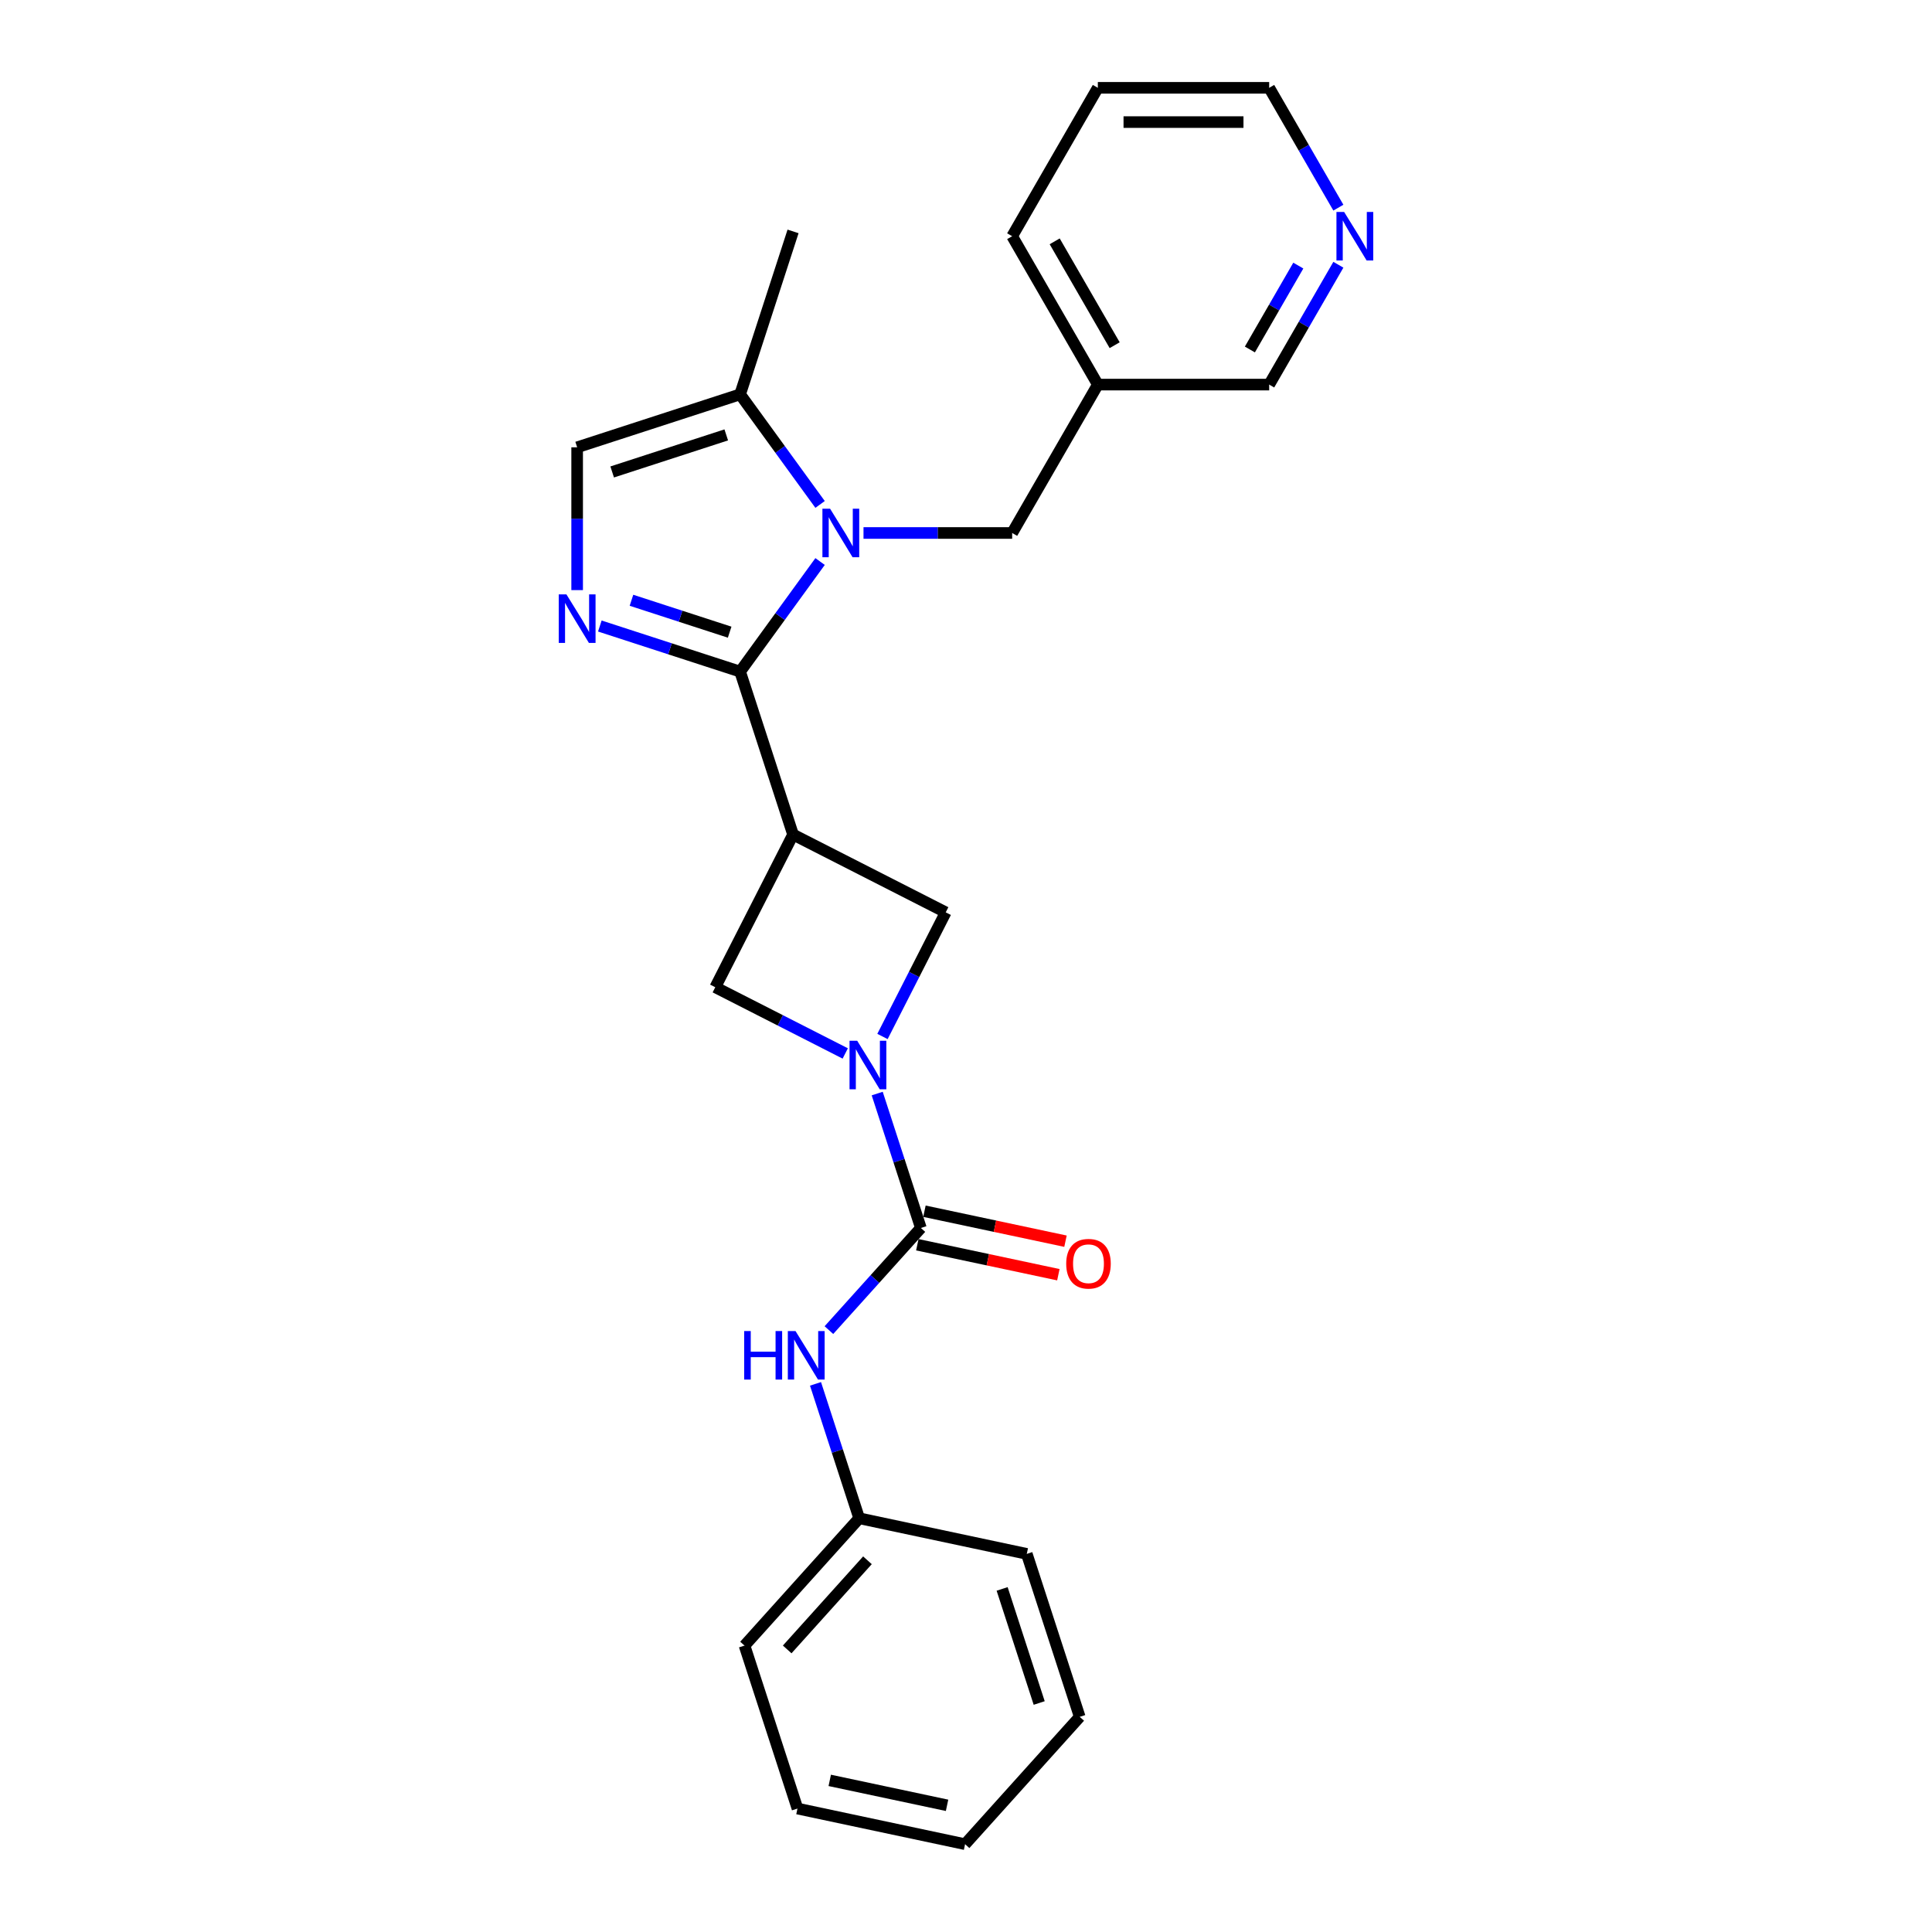 <?xml version='1.0' encoding='iso-8859-1'?>
<svg version='1.1' baseProfile='full'
              xmlns='http://www.w3.org/2000/svg'
                      xmlns:rdkit='http://www.rdkit.org/xml'
                      xmlns:xlink='http://www.w3.org/1999/xlink'
                  xml:space='preserve'
width='1000px' height='1000px' viewBox='0 0 1000 1000'>
<!-- END OF HEADER -->
<rect style='opacity:1.0;fill:#FFFFFF;stroke:none' width='1000' height='1000' x='0' y='0'> </rect>
<path class='bond-0' d='M 383.078,347.621 L 403.775,319.133' style='fill:none;fill-rule:evenodd;stroke:#000000;stroke-width:6px;stroke-linecap:butt;stroke-linejoin:miter;stroke-opacity:1' />
<path class='bond-0' d='M 403.775,319.133 L 424.472,290.646' style='fill:none;fill-rule:evenodd;stroke:#0000FF;stroke-width:6px;stroke-linecap:butt;stroke-linejoin:miter;stroke-opacity:1' />
<path class='bond-1' d='M 383.078,347.621 L 410.484,431.967' style='fill:none;fill-rule:evenodd;stroke:#000000;stroke-width:6px;stroke-linecap:butt;stroke-linejoin:miter;stroke-opacity:1' />
<path class='bond-2' d='M 383.078,347.621 L 346.776,335.825' style='fill:none;fill-rule:evenodd;stroke:#000000;stroke-width:6px;stroke-linecap:butt;stroke-linejoin:miter;stroke-opacity:1' />
<path class='bond-2' d='M 346.776,335.825 L 310.473,324.03' style='fill:none;fill-rule:evenodd;stroke:#0000FF;stroke-width:6px;stroke-linecap:butt;stroke-linejoin:miter;stroke-opacity:1' />
<path class='bond-2' d='M 377.668,327.213 L 352.257,318.956' style='fill:none;fill-rule:evenodd;stroke:#000000;stroke-width:6px;stroke-linecap:butt;stroke-linejoin:miter;stroke-opacity:1' />
<path class='bond-2' d='M 352.257,318.956 L 326.845,310.699' style='fill:none;fill-rule:evenodd;stroke:#0000FF;stroke-width:6px;stroke-linecap:butt;stroke-linejoin:miter;stroke-opacity:1' />
<path class='bond-5' d='M 424.472,261.096 L 403.775,232.609' style='fill:none;fill-rule:evenodd;stroke:#0000FF;stroke-width:6px;stroke-linecap:butt;stroke-linejoin:miter;stroke-opacity:1' />
<path class='bond-5' d='M 403.775,232.609 L 383.078,204.121' style='fill:none;fill-rule:evenodd;stroke:#000000;stroke-width:6px;stroke-linecap:butt;stroke-linejoin:miter;stroke-opacity:1' />
<path class='bond-10' d='M 446.949,275.871 L 485.422,275.871' style='fill:none;fill-rule:evenodd;stroke:#0000FF;stroke-width:6px;stroke-linecap:butt;stroke-linejoin:miter;stroke-opacity:1' />
<path class='bond-10' d='M 485.422,275.871 L 523.894,275.871' style='fill:none;fill-rule:evenodd;stroke:#000000;stroke-width:6px;stroke-linecap:butt;stroke-linejoin:miter;stroke-opacity:1' />
<path class='bond-7' d='M 410.484,431.967 L 370.22,510.988' style='fill:none;fill-rule:evenodd;stroke:#000000;stroke-width:6px;stroke-linecap:butt;stroke-linejoin:miter;stroke-opacity:1' />
<path class='bond-8' d='M 410.484,431.967 L 489.505,472.23' style='fill:none;fill-rule:evenodd;stroke:#000000;stroke-width:6px;stroke-linecap:butt;stroke-linejoin:miter;stroke-opacity:1' />
<path class='bond-6' d='M 298.731,305.439 L 298.731,268.483' style='fill:none;fill-rule:evenodd;stroke:#0000FF;stroke-width:6px;stroke-linecap:butt;stroke-linejoin:miter;stroke-opacity:1' />
<path class='bond-6' d='M 298.731,268.483 L 298.731,231.527' style='fill:none;fill-rule:evenodd;stroke:#000000;stroke-width:6px;stroke-linecap:butt;stroke-linejoin:miter;stroke-opacity:1' />
<path class='bond-3' d='M 456.77,536.476 L 473.137,504.353' style='fill:none;fill-rule:evenodd;stroke:#0000FF;stroke-width:6px;stroke-linecap:butt;stroke-linejoin:miter;stroke-opacity:1' />
<path class='bond-3' d='M 473.137,504.353 L 489.505,472.23' style='fill:none;fill-rule:evenodd;stroke:#000000;stroke-width:6px;stroke-linecap:butt;stroke-linejoin:miter;stroke-opacity:1' />
<path class='bond-4' d='M 454.042,566.027 L 465.345,600.812' style='fill:none;fill-rule:evenodd;stroke:#0000FF;stroke-width:6px;stroke-linecap:butt;stroke-linejoin:miter;stroke-opacity:1' />
<path class='bond-4' d='M 465.345,600.812 L 476.647,635.598' style='fill:none;fill-rule:evenodd;stroke:#000000;stroke-width:6px;stroke-linecap:butt;stroke-linejoin:miter;stroke-opacity:1' />
<path class='bond-26' d='M 437.499,545.268 L 403.86,528.128' style='fill:none;fill-rule:evenodd;stroke:#0000FF;stroke-width:6px;stroke-linecap:butt;stroke-linejoin:miter;stroke-opacity:1' />
<path class='bond-26' d='M 403.86,528.128 L 370.22,510.988' style='fill:none;fill-rule:evenodd;stroke:#000000;stroke-width:6px;stroke-linecap:butt;stroke-linejoin:miter;stroke-opacity:1' />
<path class='bond-9' d='M 476.647,635.598 L 452.847,662.031' style='fill:none;fill-rule:evenodd;stroke:#000000;stroke-width:6px;stroke-linecap:butt;stroke-linejoin:miter;stroke-opacity:1' />
<path class='bond-9' d='M 452.847,662.031 L 429.046,688.464' style='fill:none;fill-rule:evenodd;stroke:#0000FF;stroke-width:6px;stroke-linecap:butt;stroke-linejoin:miter;stroke-opacity:1' />
<path class='bond-11' d='M 474.803,644.273 L 511.305,652.032' style='fill:none;fill-rule:evenodd;stroke:#000000;stroke-width:6px;stroke-linecap:butt;stroke-linejoin:miter;stroke-opacity:1' />
<path class='bond-11' d='M 511.305,652.032 L 547.806,659.79' style='fill:none;fill-rule:evenodd;stroke:#FF0000;stroke-width:6px;stroke-linecap:butt;stroke-linejoin:miter;stroke-opacity:1' />
<path class='bond-11' d='M 478.491,626.923 L 514.993,634.682' style='fill:none;fill-rule:evenodd;stroke:#000000;stroke-width:6px;stroke-linecap:butt;stroke-linejoin:miter;stroke-opacity:1' />
<path class='bond-11' d='M 514.993,634.682 L 551.494,642.44' style='fill:none;fill-rule:evenodd;stroke:#FF0000;stroke-width:6px;stroke-linecap:butt;stroke-linejoin:miter;stroke-opacity:1' />
<path class='bond-16' d='M 383.078,204.121 L 410.484,119.775' style='fill:none;fill-rule:evenodd;stroke:#000000;stroke-width:6px;stroke-linecap:butt;stroke-linejoin:miter;stroke-opacity:1' />
<path class='bond-25' d='M 383.078,204.121 L 298.731,231.527' style='fill:none;fill-rule:evenodd;stroke:#000000;stroke-width:6px;stroke-linecap:butt;stroke-linejoin:miter;stroke-opacity:1' />
<path class='bond-25' d='M 375.907,225.102 L 316.864,244.286' style='fill:none;fill-rule:evenodd;stroke:#000000;stroke-width:6px;stroke-linecap:butt;stroke-linejoin:miter;stroke-opacity:1' />
<path class='bond-14' d='M 422.105,716.281 L 433.407,751.066' style='fill:none;fill-rule:evenodd;stroke:#0000FF;stroke-width:6px;stroke-linecap:butt;stroke-linejoin:miter;stroke-opacity:1' />
<path class='bond-14' d='M 433.407,751.066 L 444.71,785.852' style='fill:none;fill-rule:evenodd;stroke:#000000;stroke-width:6px;stroke-linecap:butt;stroke-linejoin:miter;stroke-opacity:1' />
<path class='bond-13' d='M 523.894,275.871 L 568.238,199.065' style='fill:none;fill-rule:evenodd;stroke:#000000;stroke-width:6px;stroke-linecap:butt;stroke-linejoin:miter;stroke-opacity:1' />
<path class='bond-12' d='M 692.738,137.035 L 674.832,168.05' style='fill:none;fill-rule:evenodd;stroke:#0000FF;stroke-width:6px;stroke-linecap:butt;stroke-linejoin:miter;stroke-opacity:1' />
<path class='bond-12' d='M 674.832,168.05 L 656.925,199.065' style='fill:none;fill-rule:evenodd;stroke:#000000;stroke-width:6px;stroke-linecap:butt;stroke-linejoin:miter;stroke-opacity:1' />
<path class='bond-12' d='M 672.005,137.471 L 659.471,159.182' style='fill:none;fill-rule:evenodd;stroke:#0000FF;stroke-width:6px;stroke-linecap:butt;stroke-linejoin:miter;stroke-opacity:1' />
<path class='bond-12' d='M 659.471,159.182 L 646.936,180.892' style='fill:none;fill-rule:evenodd;stroke:#000000;stroke-width:6px;stroke-linecap:butt;stroke-linejoin:miter;stroke-opacity:1' />
<path class='bond-27' d='M 692.738,107.485 L 674.832,76.47' style='fill:none;fill-rule:evenodd;stroke:#0000FF;stroke-width:6px;stroke-linecap:butt;stroke-linejoin:miter;stroke-opacity:1' />
<path class='bond-27' d='M 674.832,76.47 L 656.925,45.455' style='fill:none;fill-rule:evenodd;stroke:#000000;stroke-width:6px;stroke-linecap:butt;stroke-linejoin:miter;stroke-opacity:1' />
<path class='bond-15' d='M 568.238,199.065 L 656.925,199.065' style='fill:none;fill-rule:evenodd;stroke:#000000;stroke-width:6px;stroke-linecap:butt;stroke-linejoin:miter;stroke-opacity:1' />
<path class='bond-18' d='M 568.238,199.065 L 523.894,122.26' style='fill:none;fill-rule:evenodd;stroke:#000000;stroke-width:6px;stroke-linecap:butt;stroke-linejoin:miter;stroke-opacity:1' />
<path class='bond-18' d='M 576.947,178.676 L 545.907,124.912' style='fill:none;fill-rule:evenodd;stroke:#000000;stroke-width:6px;stroke-linecap:butt;stroke-linejoin:miter;stroke-opacity:1' />
<path class='bond-19' d='M 444.71,785.852 L 385.366,851.76' style='fill:none;fill-rule:evenodd;stroke:#000000;stroke-width:6px;stroke-linecap:butt;stroke-linejoin:miter;stroke-opacity:1' />
<path class='bond-19' d='M 448.99,807.607 L 407.449,853.742' style='fill:none;fill-rule:evenodd;stroke:#000000;stroke-width:6px;stroke-linecap:butt;stroke-linejoin:miter;stroke-opacity:1' />
<path class='bond-20' d='M 444.71,785.852 L 531.459,804.291' style='fill:none;fill-rule:evenodd;stroke:#000000;stroke-width:6px;stroke-linecap:butt;stroke-linejoin:miter;stroke-opacity:1' />
<path class='bond-17' d='M 656.925,45.455 L 568.238,45.455' style='fill:none;fill-rule:evenodd;stroke:#000000;stroke-width:6px;stroke-linecap:butt;stroke-linejoin:miter;stroke-opacity:1' />
<path class='bond-17' d='M 643.622,63.192 L 581.541,63.192' style='fill:none;fill-rule:evenodd;stroke:#000000;stroke-width:6px;stroke-linecap:butt;stroke-linejoin:miter;stroke-opacity:1' />
<path class='bond-21' d='M 523.894,122.26 L 568.238,45.455' style='fill:none;fill-rule:evenodd;stroke:#000000;stroke-width:6px;stroke-linecap:butt;stroke-linejoin:miter;stroke-opacity:1' />
<path class='bond-23' d='M 385.366,851.76 L 412.772,936.106' style='fill:none;fill-rule:evenodd;stroke:#000000;stroke-width:6px;stroke-linecap:butt;stroke-linejoin:miter;stroke-opacity:1' />
<path class='bond-22' d='M 531.459,804.291 L 558.865,888.638' style='fill:none;fill-rule:evenodd;stroke:#000000;stroke-width:6px;stroke-linecap:butt;stroke-linejoin:miter;stroke-opacity:1' />
<path class='bond-22' d='M 518.701,822.424 L 537.885,881.467' style='fill:none;fill-rule:evenodd;stroke:#000000;stroke-width:6px;stroke-linecap:butt;stroke-linejoin:miter;stroke-opacity:1' />
<path class='bond-24' d='M 558.865,888.638 L 499.522,954.545' style='fill:none;fill-rule:evenodd;stroke:#000000;stroke-width:6px;stroke-linecap:butt;stroke-linejoin:miter;stroke-opacity:1' />
<path class='bond-28' d='M 412.772,936.106 L 499.522,954.545' style='fill:none;fill-rule:evenodd;stroke:#000000;stroke-width:6px;stroke-linecap:butt;stroke-linejoin:miter;stroke-opacity:1' />
<path class='bond-28' d='M 429.473,921.522 L 490.197,934.43' style='fill:none;fill-rule:evenodd;stroke:#000000;stroke-width:6px;stroke-linecap:butt;stroke-linejoin:miter;stroke-opacity:1' />
<path  class='atom-1' d='M 429.655 263.313
L 437.885 276.616
Q 438.701 277.929, 440.014 280.305
Q 441.326 282.682, 441.397 282.824
L 441.397 263.313
L 444.732 263.313
L 444.732 288.429
L 441.291 288.429
L 432.458 273.884
Q 431.429 272.182, 430.329 270.23
Q 429.265 268.279, 428.946 267.676
L 428.946 288.429
L 425.682 288.429
L 425.682 263.313
L 429.655 263.313
' fill='#0000FF'/>
<path  class='atom-3' d='M 293.179 307.656
L 301.41 320.96
Q 302.225 322.272, 303.538 324.649
Q 304.851 327.026, 304.922 327.168
L 304.922 307.656
L 308.256 307.656
L 308.256 332.773
L 304.815 332.773
L 295.982 318.228
Q 294.953 316.525, 293.853 314.574
Q 292.789 312.623, 292.47 312.02
L 292.47 332.773
L 289.206 332.773
L 289.206 307.656
L 293.179 307.656
' fill='#0000FF'/>
<path  class='atom-4' d='M 443.69 538.693
L 451.92 551.996
Q 452.736 553.309, 454.048 555.686
Q 455.361 558.063, 455.432 558.204
L 455.432 538.693
L 458.766 538.693
L 458.766 563.809
L 455.325 563.809
L 446.492 549.265
Q 445.463 547.562, 444.364 545.611
Q 443.299 543.66, 442.98 543.057
L 442.98 563.809
L 439.716 563.809
L 439.716 538.693
L 443.69 538.693
' fill='#0000FF'/>
<path  class='atom-10' d='M 385.181 688.947
L 388.587 688.947
L 388.587 699.625
L 401.429 699.625
L 401.429 688.947
L 404.835 688.947
L 404.835 714.064
L 401.429 714.064
L 401.429 702.463
L 388.587 702.463
L 388.587 714.064
L 385.181 714.064
L 385.181 688.947
' fill='#0000FF'/>
<path  class='atom-10' d='M 411.752 688.947
L 419.982 702.25
Q 420.798 703.563, 422.111 705.94
Q 423.423 708.317, 423.494 708.459
L 423.494 688.947
L 426.829 688.947
L 426.829 714.064
L 423.388 714.064
L 414.555 699.519
Q 413.526 697.816, 412.426 695.865
Q 411.362 693.914, 411.043 693.311
L 411.043 714.064
L 407.779 714.064
L 407.779 688.947
L 411.752 688.947
' fill='#0000FF'/>
<path  class='atom-12' d='M 551.867 654.108
Q 551.867 648.077, 554.847 644.707
Q 557.827 641.337, 563.397 641.337
Q 568.966 641.337, 571.946 644.707
Q 574.926 648.077, 574.926 654.108
Q 574.926 660.21, 571.911 663.686
Q 568.895 667.127, 563.397 667.127
Q 557.863 667.127, 554.847 663.686
Q 551.867 660.245, 551.867 654.108
M 563.397 664.289
Q 567.228 664.289, 569.285 661.735
Q 571.379 659.146, 571.379 654.108
Q 571.379 649.177, 569.285 646.694
Q 567.228 644.175, 563.397 644.175
Q 559.565 644.175, 557.472 646.658
Q 555.415 649.142, 555.415 654.108
Q 555.415 659.181, 557.472 661.735
Q 559.565 664.289, 563.397 664.289
' fill='#FF0000'/>
<path  class='atom-13' d='M 695.717 109.702
L 703.947 123.005
Q 704.763 124.318, 706.076 126.694
Q 707.388 129.071, 707.459 129.213
L 707.459 109.702
L 710.794 109.702
L 710.794 134.818
L 707.353 134.818
L 698.52 120.273
Q 697.491 118.571, 696.391 116.62
Q 695.327 114.668, 695.008 114.065
L 695.008 134.818
L 691.744 134.818
L 691.744 109.702
L 695.717 109.702
' fill='#0000FF'/>
</svg>
